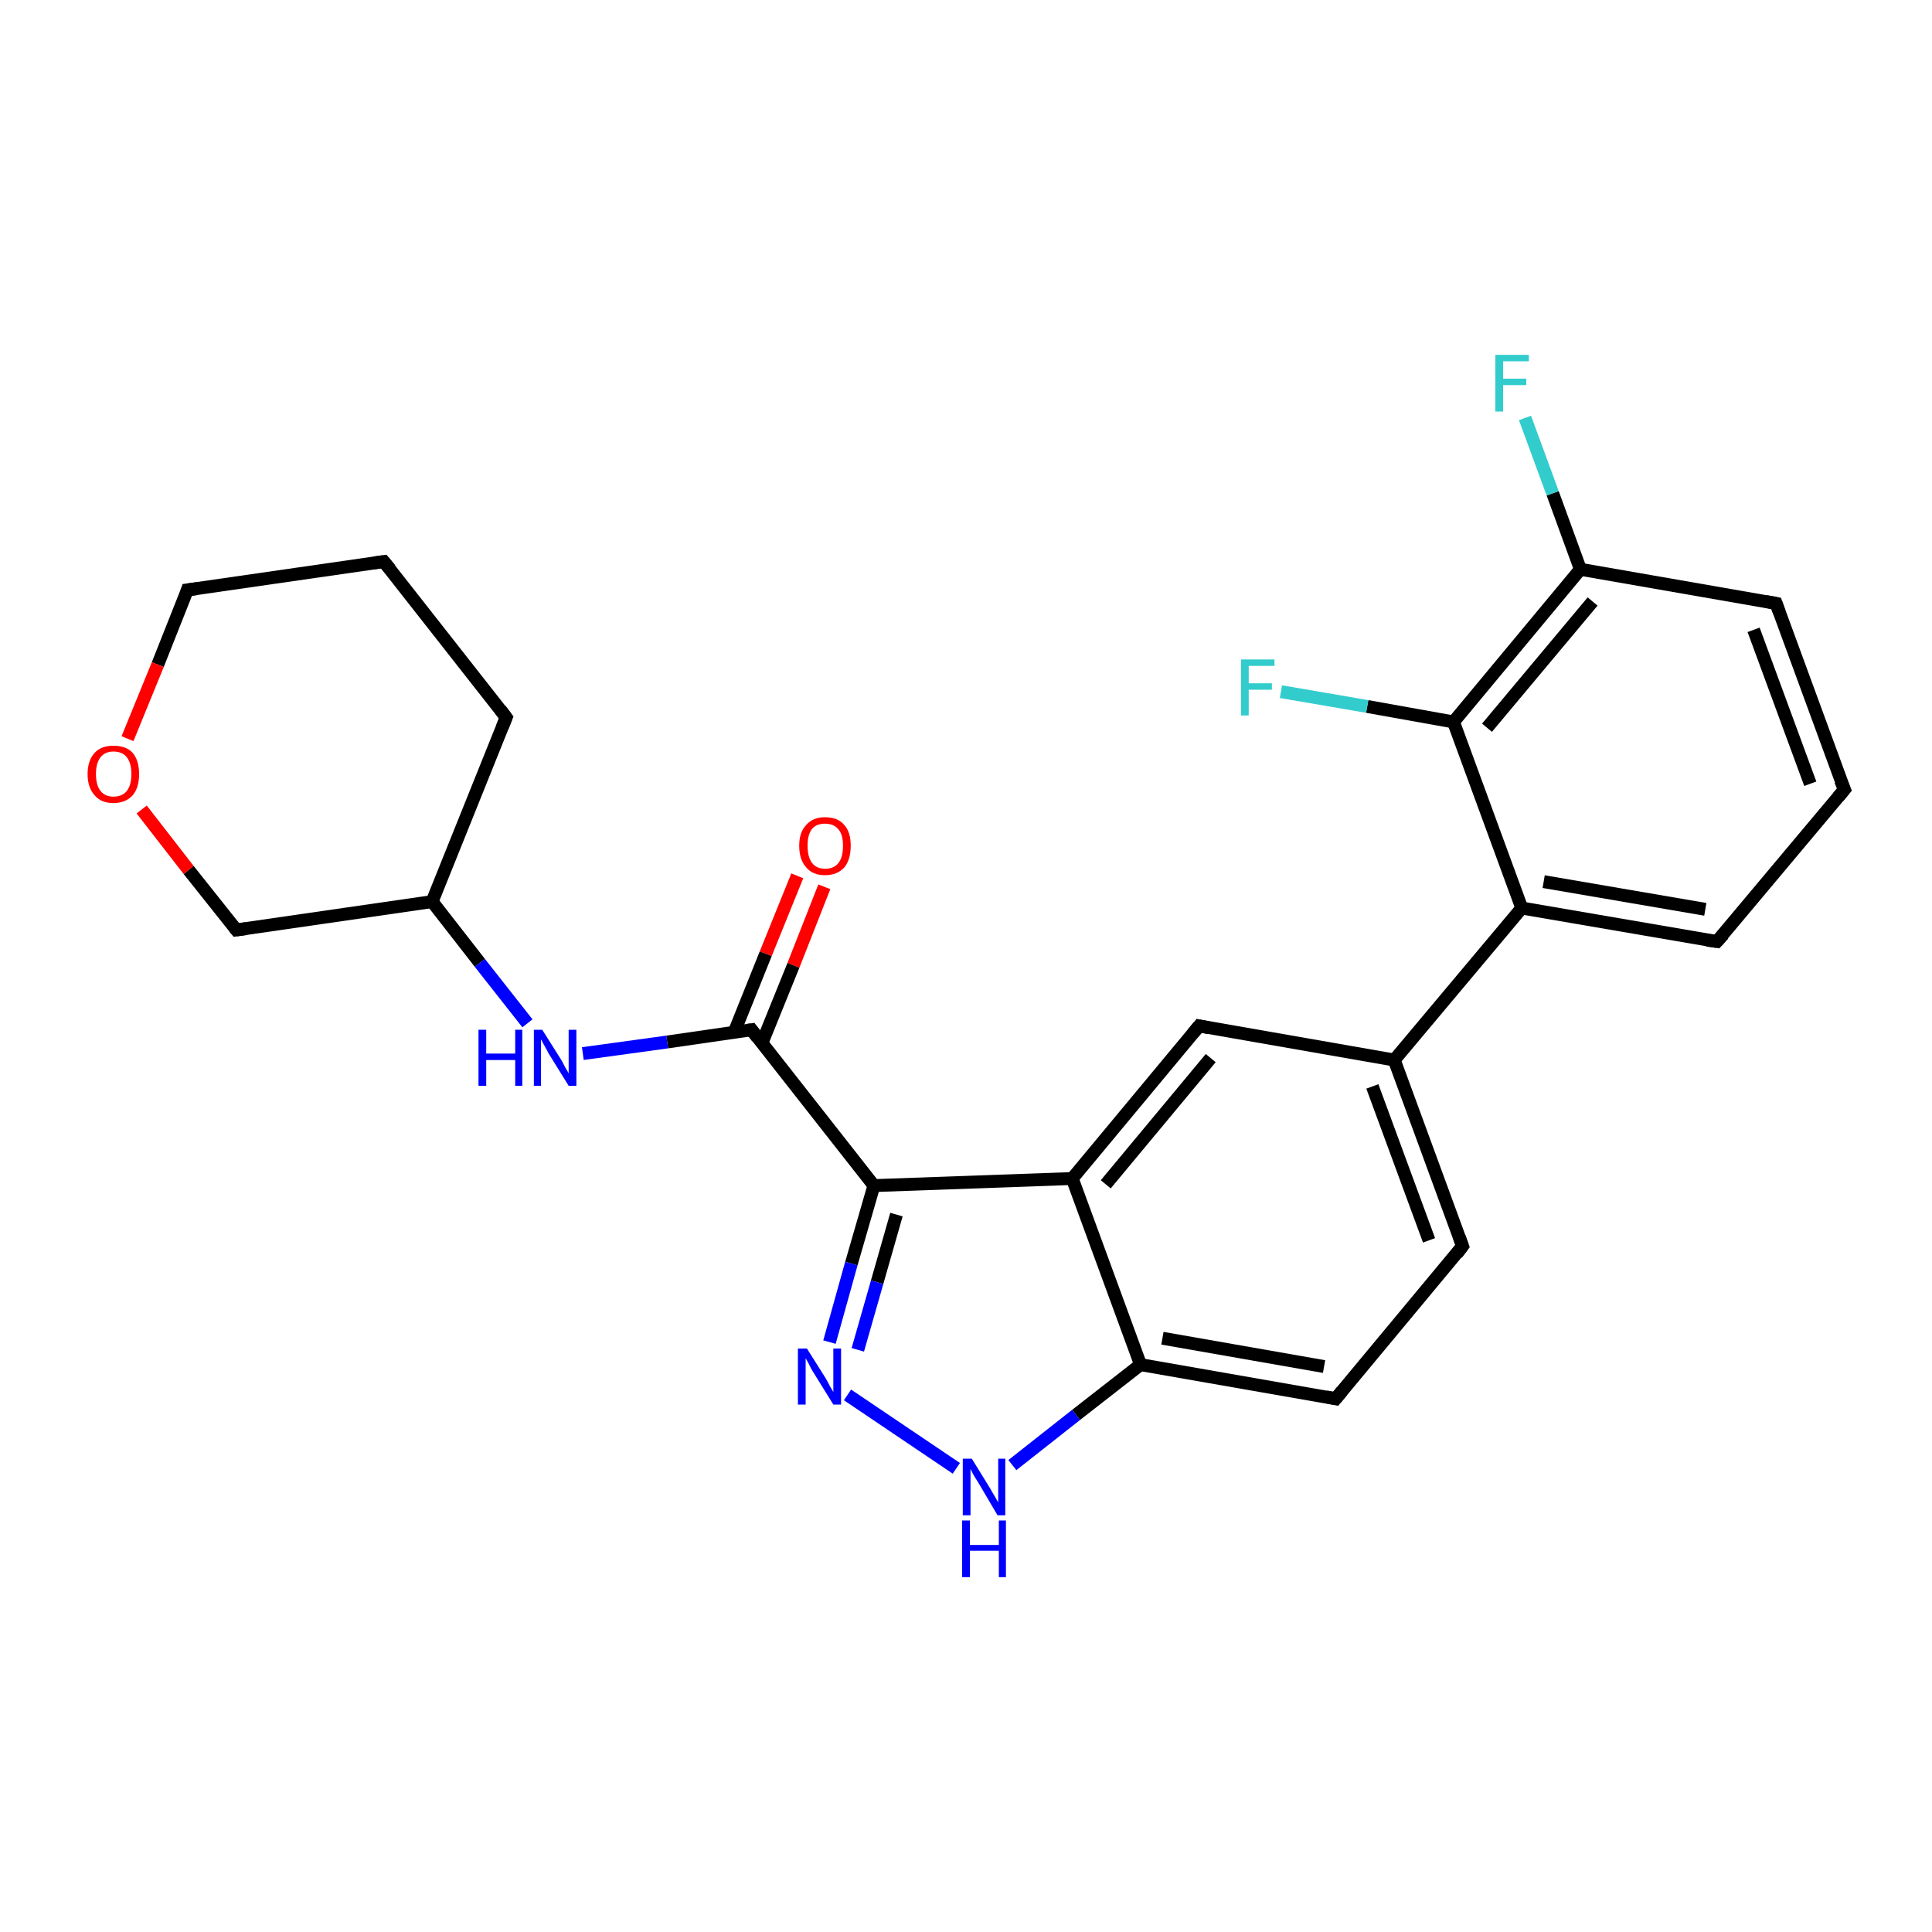 <?xml version='1.0' encoding='iso-8859-1'?>
<svg version='1.1' baseProfile='full'
              xmlns='http://www.w3.org/2000/svg'
                      xmlns:rdkit='http://www.rdkit.org/xml'
                      xmlns:xlink='http://www.w3.org/1999/xlink'
                  xml:space='preserve'
width='300px' height='300px' viewBox='0 0 300 300'>
<!-- END OF HEADER -->
<rect style='opacity:1.0;fill:#FFFFFF;stroke:none' width='300.0' height='300.0' x='0.0' y='0.0'> </rect>
<path class='bond-0 atom-0 atom-1' d='M 128.0,137.7 L 123.2,149.9' style='fill:none;fill-rule:evenodd;stroke:#FF0000;stroke-width:2.0px;stroke-linecap:butt;stroke-linejoin:miter;stroke-opacity:1' />
<path class='bond-0 atom-0 atom-1' d='M 123.2,149.9 L 118.3,162.0' style='fill:none;fill-rule:evenodd;stroke:#000000;stroke-width:2.0px;stroke-linecap:butt;stroke-linejoin:miter;stroke-opacity:1' />
<path class='bond-0 atom-0 atom-1' d='M 123.8,136.0 L 118.9,148.1' style='fill:none;fill-rule:evenodd;stroke:#FF0000;stroke-width:2.0px;stroke-linecap:butt;stroke-linejoin:miter;stroke-opacity:1' />
<path class='bond-0 atom-0 atom-1' d='M 118.9,148.1 L 114.0,160.3' style='fill:none;fill-rule:evenodd;stroke:#000000;stroke-width:2.0px;stroke-linecap:butt;stroke-linejoin:miter;stroke-opacity:1' />
<path class='bond-1 atom-1 atom-2' d='M 116.7,159.9 L 103.6,161.8' style='fill:none;fill-rule:evenodd;stroke:#000000;stroke-width:2.0px;stroke-linecap:butt;stroke-linejoin:miter;stroke-opacity:1' />
<path class='bond-1 atom-1 atom-2' d='M 103.6,161.8 L 90.5,163.6' style='fill:none;fill-rule:evenodd;stroke:#0000FF;stroke-width:2.0px;stroke-linecap:butt;stroke-linejoin:miter;stroke-opacity:1' />
<path class='bond-2 atom-2 atom-3' d='M 81.9,158.9 L 74.5,149.5' style='fill:none;fill-rule:evenodd;stroke:#0000FF;stroke-width:2.0px;stroke-linecap:butt;stroke-linejoin:miter;stroke-opacity:1' />
<path class='bond-2 atom-2 atom-3' d='M 74.5,149.5 L 67.1,140.0' style='fill:none;fill-rule:evenodd;stroke:#000000;stroke-width:2.0px;stroke-linecap:butt;stroke-linejoin:miter;stroke-opacity:1' />
<path class='bond-3 atom-3 atom-4' d='M 67.1,140.0 L 78.6,111.4' style='fill:none;fill-rule:evenodd;stroke:#000000;stroke-width:2.0px;stroke-linecap:butt;stroke-linejoin:miter;stroke-opacity:1' />
<path class='bond-4 atom-4 atom-5' d='M 78.6,111.4 L 59.6,87.2' style='fill:none;fill-rule:evenodd;stroke:#000000;stroke-width:2.0px;stroke-linecap:butt;stroke-linejoin:miter;stroke-opacity:1' />
<path class='bond-5 atom-5 atom-6' d='M 59.6,87.2 L 29.1,91.6' style='fill:none;fill-rule:evenodd;stroke:#000000;stroke-width:2.0px;stroke-linecap:butt;stroke-linejoin:miter;stroke-opacity:1' />
<path class='bond-6 atom-6 atom-7' d='M 29.1,91.6 L 24.5,103.2' style='fill:none;fill-rule:evenodd;stroke:#000000;stroke-width:2.0px;stroke-linecap:butt;stroke-linejoin:miter;stroke-opacity:1' />
<path class='bond-6 atom-6 atom-7' d='M 24.5,103.2 L 19.8,114.7' style='fill:none;fill-rule:evenodd;stroke:#FF0000;stroke-width:2.0px;stroke-linecap:butt;stroke-linejoin:miter;stroke-opacity:1' />
<path class='bond-7 atom-7 atom-8' d='M 22.0,125.7 L 29.3,135.1' style='fill:none;fill-rule:evenodd;stroke:#FF0000;stroke-width:2.0px;stroke-linecap:butt;stroke-linejoin:miter;stroke-opacity:1' />
<path class='bond-7 atom-7 atom-8' d='M 29.3,135.1 L 36.7,144.4' style='fill:none;fill-rule:evenodd;stroke:#000000;stroke-width:2.0px;stroke-linecap:butt;stroke-linejoin:miter;stroke-opacity:1' />
<path class='bond-8 atom-1 atom-9' d='M 116.7,159.9 L 135.7,184.1' style='fill:none;fill-rule:evenodd;stroke:#000000;stroke-width:2.0px;stroke-linecap:butt;stroke-linejoin:miter;stroke-opacity:1' />
<path class='bond-9 atom-9 atom-10' d='M 135.7,184.1 L 132.2,196.2' style='fill:none;fill-rule:evenodd;stroke:#000000;stroke-width:2.0px;stroke-linecap:butt;stroke-linejoin:miter;stroke-opacity:1' />
<path class='bond-9 atom-9 atom-10' d='M 132.2,196.2 L 128.8,208.4' style='fill:none;fill-rule:evenodd;stroke:#0000FF;stroke-width:2.0px;stroke-linecap:butt;stroke-linejoin:miter;stroke-opacity:1' />
<path class='bond-9 atom-9 atom-10' d='M 139.2,188.6 L 136.2,199.1' style='fill:none;fill-rule:evenodd;stroke:#000000;stroke-width:2.0px;stroke-linecap:butt;stroke-linejoin:miter;stroke-opacity:1' />
<path class='bond-9 atom-9 atom-10' d='M 136.2,199.1 L 133.2,209.6' style='fill:none;fill-rule:evenodd;stroke:#0000FF;stroke-width:2.0px;stroke-linecap:butt;stroke-linejoin:miter;stroke-opacity:1' />
<path class='bond-10 atom-10 atom-11' d='M 131.6,216.6 L 148.5,228.0' style='fill:none;fill-rule:evenodd;stroke:#0000FF;stroke-width:2.0px;stroke-linecap:butt;stroke-linejoin:miter;stroke-opacity:1' />
<path class='bond-11 atom-11 atom-12' d='M 157.2,227.5 L 167.1,219.7' style='fill:none;fill-rule:evenodd;stroke:#0000FF;stroke-width:2.0px;stroke-linecap:butt;stroke-linejoin:miter;stroke-opacity:1' />
<path class='bond-11 atom-11 atom-12' d='M 167.1,219.7 L 177.1,211.9' style='fill:none;fill-rule:evenodd;stroke:#000000;stroke-width:2.0px;stroke-linecap:butt;stroke-linejoin:miter;stroke-opacity:1' />
<path class='bond-12 atom-12 atom-13' d='M 177.1,211.9 L 207.4,217.2' style='fill:none;fill-rule:evenodd;stroke:#000000;stroke-width:2.0px;stroke-linecap:butt;stroke-linejoin:miter;stroke-opacity:1' />
<path class='bond-12 atom-12 atom-13' d='M 180.5,207.8 L 205.6,212.2' style='fill:none;fill-rule:evenodd;stroke:#000000;stroke-width:2.0px;stroke-linecap:butt;stroke-linejoin:miter;stroke-opacity:1' />
<path class='bond-13 atom-13 atom-14' d='M 207.4,217.2 L 227.1,193.5' style='fill:none;fill-rule:evenodd;stroke:#000000;stroke-width:2.0px;stroke-linecap:butt;stroke-linejoin:miter;stroke-opacity:1' />
<path class='bond-14 atom-14 atom-15' d='M 227.1,193.5 L 216.5,164.6' style='fill:none;fill-rule:evenodd;stroke:#000000;stroke-width:2.0px;stroke-linecap:butt;stroke-linejoin:miter;stroke-opacity:1' />
<path class='bond-14 atom-14 atom-15' d='M 221.9,192.6 L 213.1,168.7' style='fill:none;fill-rule:evenodd;stroke:#000000;stroke-width:2.0px;stroke-linecap:butt;stroke-linejoin:miter;stroke-opacity:1' />
<path class='bond-15 atom-15 atom-16' d='M 216.5,164.6 L 236.3,141.0' style='fill:none;fill-rule:evenodd;stroke:#000000;stroke-width:2.0px;stroke-linecap:butt;stroke-linejoin:miter;stroke-opacity:1' />
<path class='bond-16 atom-16 atom-17' d='M 236.3,141.0 L 266.6,146.2' style='fill:none;fill-rule:evenodd;stroke:#000000;stroke-width:2.0px;stroke-linecap:butt;stroke-linejoin:miter;stroke-opacity:1' />
<path class='bond-16 atom-16 atom-17' d='M 239.7,136.9 L 264.8,141.2' style='fill:none;fill-rule:evenodd;stroke:#000000;stroke-width:2.0px;stroke-linecap:butt;stroke-linejoin:miter;stroke-opacity:1' />
<path class='bond-17 atom-17 atom-18' d='M 266.6,146.2 L 286.4,122.6' style='fill:none;fill-rule:evenodd;stroke:#000000;stroke-width:2.0px;stroke-linecap:butt;stroke-linejoin:miter;stroke-opacity:1' />
<path class='bond-18 atom-18 atom-19' d='M 286.4,122.6 L 275.8,93.7' style='fill:none;fill-rule:evenodd;stroke:#000000;stroke-width:2.0px;stroke-linecap:butt;stroke-linejoin:miter;stroke-opacity:1' />
<path class='bond-18 atom-18 atom-19' d='M 281.1,121.7 L 272.3,97.8' style='fill:none;fill-rule:evenodd;stroke:#000000;stroke-width:2.0px;stroke-linecap:butt;stroke-linejoin:miter;stroke-opacity:1' />
<path class='bond-19 atom-19 atom-20' d='M 275.8,93.7 L 245.4,88.4' style='fill:none;fill-rule:evenodd;stroke:#000000;stroke-width:2.0px;stroke-linecap:butt;stroke-linejoin:miter;stroke-opacity:1' />
<path class='bond-20 atom-20 atom-21' d='M 245.4,88.4 L 241.1,76.6' style='fill:none;fill-rule:evenodd;stroke:#000000;stroke-width:2.0px;stroke-linecap:butt;stroke-linejoin:miter;stroke-opacity:1' />
<path class='bond-20 atom-20 atom-21' d='M 241.1,76.6 L 236.8,64.9' style='fill:none;fill-rule:evenodd;stroke:#33CCCC;stroke-width:2.0px;stroke-linecap:butt;stroke-linejoin:miter;stroke-opacity:1' />
<path class='bond-21 atom-20 atom-22' d='M 245.4,88.4 L 225.7,112.1' style='fill:none;fill-rule:evenodd;stroke:#000000;stroke-width:2.0px;stroke-linecap:butt;stroke-linejoin:miter;stroke-opacity:1' />
<path class='bond-21 atom-20 atom-22' d='M 247.3,93.4 L 230.9,113.0' style='fill:none;fill-rule:evenodd;stroke:#000000;stroke-width:2.0px;stroke-linecap:butt;stroke-linejoin:miter;stroke-opacity:1' />
<path class='bond-22 atom-22 atom-23' d='M 225.7,112.1 L 212.3,109.7' style='fill:none;fill-rule:evenodd;stroke:#000000;stroke-width:2.0px;stroke-linecap:butt;stroke-linejoin:miter;stroke-opacity:1' />
<path class='bond-22 atom-22 atom-23' d='M 212.3,109.7 L 198.9,107.4' style='fill:none;fill-rule:evenodd;stroke:#33CCCC;stroke-width:2.0px;stroke-linecap:butt;stroke-linejoin:miter;stroke-opacity:1' />
<path class='bond-23 atom-15 atom-24' d='M 216.5,164.6 L 186.2,159.3' style='fill:none;fill-rule:evenodd;stroke:#000000;stroke-width:2.0px;stroke-linecap:butt;stroke-linejoin:miter;stroke-opacity:1' />
<path class='bond-24 atom-24 atom-25' d='M 186.2,159.3 L 166.5,183.0' style='fill:none;fill-rule:evenodd;stroke:#000000;stroke-width:2.0px;stroke-linecap:butt;stroke-linejoin:miter;stroke-opacity:1' />
<path class='bond-24 atom-24 atom-25' d='M 188.0,164.3 L 171.7,183.9' style='fill:none;fill-rule:evenodd;stroke:#000000;stroke-width:2.0px;stroke-linecap:butt;stroke-linejoin:miter;stroke-opacity:1' />
<path class='bond-25 atom-8 atom-3' d='M 36.7,144.4 L 67.1,140.0' style='fill:none;fill-rule:evenodd;stroke:#000000;stroke-width:2.0px;stroke-linecap:butt;stroke-linejoin:miter;stroke-opacity:1' />
<path class='bond-26 atom-25 atom-9' d='M 166.5,183.0 L 135.7,184.1' style='fill:none;fill-rule:evenodd;stroke:#000000;stroke-width:2.0px;stroke-linecap:butt;stroke-linejoin:miter;stroke-opacity:1' />
<path class='bond-27 atom-25 atom-12' d='M 166.5,183.0 L 177.1,211.9' style='fill:none;fill-rule:evenodd;stroke:#000000;stroke-width:2.0px;stroke-linecap:butt;stroke-linejoin:miter;stroke-opacity:1' />
<path class='bond-28 atom-22 atom-16' d='M 225.7,112.1 L 236.3,141.0' style='fill:none;fill-rule:evenodd;stroke:#000000;stroke-width:2.0px;stroke-linecap:butt;stroke-linejoin:miter;stroke-opacity:1' />
<path d='M 116.0,160.0 L 116.7,159.9 L 117.6,161.1' style='fill:none;stroke:#000000;stroke-width:2.0px;stroke-linecap:butt;stroke-linejoin:miter;stroke-opacity:1;' />
<path d='M 78.0,112.9 L 78.6,111.4 L 77.7,110.2' style='fill:none;stroke:#000000;stroke-width:2.0px;stroke-linecap:butt;stroke-linejoin:miter;stroke-opacity:1;' />
<path d='M 60.6,88.4 L 59.6,87.2 L 58.1,87.4' style='fill:none;stroke:#000000;stroke-width:2.0px;stroke-linecap:butt;stroke-linejoin:miter;stroke-opacity:1;' />
<path d='M 30.6,91.4 L 29.1,91.6 L 28.9,92.2' style='fill:none;stroke:#000000;stroke-width:2.0px;stroke-linecap:butt;stroke-linejoin:miter;stroke-opacity:1;' />
<path d='M 36.3,143.9 L 36.7,144.4 L 38.2,144.2' style='fill:none;stroke:#000000;stroke-width:2.0px;stroke-linecap:butt;stroke-linejoin:miter;stroke-opacity:1;' />
<path d='M 205.9,216.9 L 207.4,217.2 L 208.4,216.0' style='fill:none;stroke:#000000;stroke-width:2.0px;stroke-linecap:butt;stroke-linejoin:miter;stroke-opacity:1;' />
<path d='M 226.2,194.7 L 227.1,193.5 L 226.6,192.1' style='fill:none;stroke:#000000;stroke-width:2.0px;stroke-linecap:butt;stroke-linejoin:miter;stroke-opacity:1;' />
<path d='M 265.1,146.0 L 266.6,146.2 L 267.6,145.1' style='fill:none;stroke:#000000;stroke-width:2.0px;stroke-linecap:butt;stroke-linejoin:miter;stroke-opacity:1;' />
<path d='M 285.4,123.8 L 286.4,122.6 L 285.8,121.2' style='fill:none;stroke:#000000;stroke-width:2.0px;stroke-linecap:butt;stroke-linejoin:miter;stroke-opacity:1;' />
<path d='M 276.3,95.1 L 275.8,93.7 L 274.2,93.4' style='fill:none;stroke:#000000;stroke-width:2.0px;stroke-linecap:butt;stroke-linejoin:miter;stroke-opacity:1;' />
<path d='M 187.7,159.6 L 186.2,159.3 L 185.2,160.5' style='fill:none;stroke:#000000;stroke-width:2.0px;stroke-linecap:butt;stroke-linejoin:miter;stroke-opacity:1;' />
<path class='atom-0' d='M 124.1 131.3
Q 124.1 129.2, 125.2 128.1
Q 126.2 126.9, 128.1 126.9
Q 130.1 126.9, 131.1 128.1
Q 132.1 129.2, 132.1 131.3
Q 132.1 133.5, 131.1 134.7
Q 130.0 135.9, 128.1 135.9
Q 126.2 135.9, 125.2 134.7
Q 124.1 133.5, 124.1 131.3
M 128.1 134.9
Q 129.5 134.9, 130.2 134.0
Q 130.9 133.1, 130.9 131.3
Q 130.9 129.6, 130.2 128.8
Q 129.5 127.9, 128.1 127.9
Q 126.8 127.9, 126.1 128.7
Q 125.4 129.6, 125.4 131.3
Q 125.4 133.1, 126.1 134.0
Q 126.8 134.9, 128.1 134.9
' fill='#FF0000'/>
<path class='atom-2' d='M 74.3 159.9
L 75.5 159.9
L 75.5 163.6
L 80.0 163.6
L 80.0 159.9
L 81.1 159.9
L 81.1 168.6
L 80.0 168.6
L 80.0 164.6
L 75.5 164.6
L 75.5 168.6
L 74.3 168.6
L 74.3 159.9
' fill='#0000FF'/>
<path class='atom-2' d='M 84.2 159.9
L 87.1 164.5
Q 87.4 165.0, 87.8 165.8
Q 88.3 166.6, 88.3 166.7
L 88.3 159.9
L 89.5 159.9
L 89.5 168.6
L 88.3 168.6
L 85.2 163.6
Q 84.9 163.0, 84.5 162.3
Q 84.1 161.6, 84.0 161.4
L 84.0 168.6
L 82.9 168.6
L 82.9 159.9
L 84.2 159.9
' fill='#0000FF'/>
<path class='atom-7' d='M 13.6 120.2
Q 13.6 118.1, 14.7 116.9
Q 15.7 115.8, 17.6 115.8
Q 19.6 115.8, 20.6 116.9
Q 21.6 118.1, 21.6 120.2
Q 21.6 122.3, 20.6 123.5
Q 19.5 124.7, 17.6 124.7
Q 15.7 124.7, 14.7 123.5
Q 13.6 122.3, 13.6 120.2
M 17.6 123.7
Q 19.0 123.7, 19.7 122.8
Q 20.4 121.9, 20.4 120.2
Q 20.4 118.5, 19.7 117.6
Q 19.0 116.7, 17.6 116.7
Q 16.3 116.7, 15.6 117.6
Q 14.9 118.5, 14.9 120.2
Q 14.9 121.9, 15.6 122.8
Q 16.3 123.7, 17.6 123.7
' fill='#FF0000'/>
<path class='atom-10' d='M 125.3 209.4
L 128.2 214.0
Q 128.5 214.5, 128.9 215.3
Q 129.4 216.1, 129.4 216.2
L 129.4 209.4
L 130.6 209.4
L 130.6 218.1
L 129.4 218.1
L 126.3 213.1
Q 125.9 212.5, 125.6 211.8
Q 125.2 211.1, 125.1 210.9
L 125.1 218.1
L 123.9 218.1
L 123.9 209.4
L 125.3 209.4
' fill='#0000FF'/>
<path class='atom-11' d='M 150.9 226.5
L 153.8 231.2
Q 154.0 231.6, 154.5 232.4
Q 155.0 233.3, 155.0 233.3
L 155.0 226.5
L 156.1 226.5
L 156.1 235.3
L 154.9 235.3
L 151.9 230.2
Q 151.5 229.6, 151.1 228.9
Q 150.8 228.3, 150.7 228.1
L 150.7 235.3
L 149.5 235.3
L 149.5 226.5
L 150.9 226.5
' fill='#0000FF'/>
<path class='atom-11' d='M 149.4 236.1
L 150.6 236.1
L 150.6 239.9
L 155.1 239.9
L 155.1 236.1
L 156.2 236.1
L 156.2 244.9
L 155.1 244.9
L 155.1 240.8
L 150.6 240.8
L 150.6 244.9
L 149.4 244.9
L 149.4 236.1
' fill='#0000FF'/>
<path class='atom-21' d='M 232.2 55.1
L 237.4 55.1
L 237.4 56.1
L 233.4 56.1
L 233.4 58.8
L 237.0 58.8
L 237.0 59.8
L 233.4 59.8
L 233.4 63.9
L 232.2 63.9
L 232.2 55.1
' fill='#33CCCC'/>
<path class='atom-23' d='M 192.7 102.4
L 197.9 102.4
L 197.9 103.4
L 193.9 103.4
L 193.9 106.1
L 197.5 106.1
L 197.5 107.1
L 193.9 107.1
L 193.9 111.1
L 192.7 111.1
L 192.7 102.4
' fill='#33CCCC'/>
</svg>
